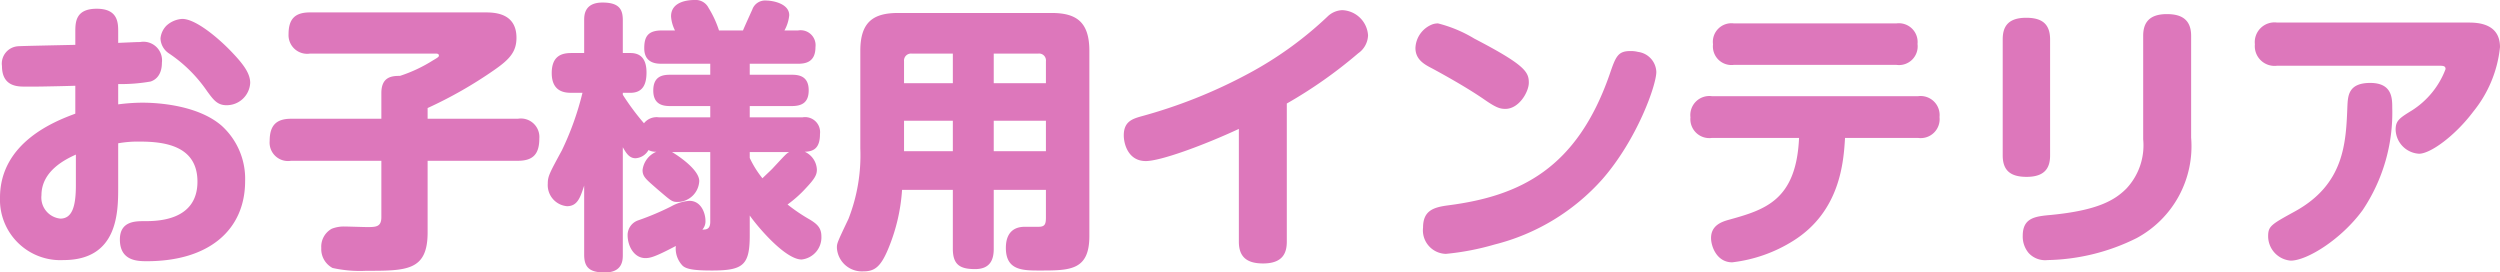 <svg xmlns="http://www.w3.org/2000/svg" width="177.26" height="19.32" viewBox="0 0 177.26 19.32"><defs><style>.a{fill:#d7b;}</style></defs><path class="a" d="M-80.3-11.36a12.121,12.121,0,0,0,2.3-.18c.18-.06.8-.3.8-1.34a1.318,1.318,0,0,0-1.54-1.46c-.26,0-.6.02-1.56.06v-.82c0-.64-.04-1.6-1.52-1.6s-1.52.92-1.52,1.62v.94c-.92.02-3.9.08-4.06.1a1.231,1.231,0,0,0-1.14,1.4c0,1.46,1.12,1.46,1.62,1.46h.78c.4,0,2.34-.04,2.8-.06v1.98c-1.4.52-5.34,2.02-5.34,5.96a4.28,4.28,0,0,0,4.5,4.42c3.88,0,3.88-3.42,3.88-5.18v-3.1a7.942,7.942,0,0,1,1.56-.12c1.86,0,4.06.36,4.06,2.84,0,2.8-2.9,2.8-3.76,2.8-.64,0-1.74,0-1.74,1.3,0,1.54,1.28,1.54,1.92,1.54,4.42,0,6.96-2.24,6.96-5.68a5.074,5.074,0,0,0-1.68-3.94c-1.68-1.44-4.48-1.62-5.6-1.62a13.559,13.559,0,0,0-1.72.12Zm-3,7.18c0,1.44-.24,2.36-1.1,2.36a1.5,1.5,0,0,1-1.34-1.66c0-1.74,1.74-2.56,2.44-2.88Zm6.42-11.32a1.485,1.485,0,0,0-.42.9,1.324,1.324,0,0,0,.56,1.04A10.046,10.046,0,0,1-74-10.86c.44.6.72,1,1.38,1a1.669,1.669,0,0,0,1.68-1.58c0-.66-.46-1.3-1.26-2.14-.92-.98-2.58-2.4-3.56-2.4A1.827,1.827,0,0,0-76.88-15.5Zm18.52,9.58h6.4c1.08,0,1.52-.48,1.52-1.58a1.31,1.31,0,0,0-1.52-1.4h-6.4v-.76a30.317,30.317,0,0,0,4.7-2.68c1.1-.76,1.6-1.3,1.6-2.3,0-1.8-1.62-1.8-2.26-1.8H-66.7c-1.04,0-1.52.44-1.52,1.54a1.321,1.321,0,0,0,1.52,1.38h8.92c.06,0,.22,0,.22.14,0,.08-.04.12-.42.34a10.349,10.349,0,0,1-2.34,1.1c-.58,0-1.32.06-1.32,1.22V-8.9h-6.4c-1.08,0-1.52.5-1.52,1.58a1.306,1.306,0,0,0,1.52,1.4h6.4v4c0,.7-.4.7-1.02.7-.22,0-1.36-.04-1.62-.04a2.344,2.344,0,0,0-.88.16A1.449,1.449,0,0,0-65.9.26a1.514,1.514,0,0,0,.8,1.42,8.887,8.887,0,0,0,2.38.2c2.88,0,4.36,0,4.36-2.72Zm22.84,3.88c.62.88,2.54,3.12,3.68,3.12a1.576,1.576,0,0,0,1.4-1.64c0-.62-.32-.88-.8-1.18a12.384,12.384,0,0,1-1.6-1.08,8.419,8.419,0,0,0,1.3-1.16c.66-.7.78-.96.78-1.32a1.457,1.457,0,0,0-.86-1.26c.62-.02,1.08-.24,1.08-1.26A1.064,1.064,0,0,0-31.78-9h-3.74v-.8h2.98c.76,0,1.2-.28,1.2-1.12,0-1.02-.72-1.1-1.2-1.1h-2.98v-.78h3.42c.52,0,1.24-.1,1.24-1.18a1.061,1.061,0,0,0-1.24-1.18h-.96a2.74,2.74,0,0,0,.34-1.08c0-.84-1.2-1.04-1.62-1.04a.959.959,0,0,0-1,.64c-.08.18-.52,1.14-.66,1.48h-1.7a7.19,7.19,0,0,0-.74-1.6,1.022,1.022,0,0,0-1-.56c-.4,0-1.66.08-1.66,1.16a2.563,2.563,0,0,0,.28,1h-.94c-.98,0-1.24.44-1.24,1.26,0,1.08.88,1.1,1.24,1.1h3.44v.78h-2.84c-.54,0-1.2.1-1.2,1.12s.72,1.1,1.2,1.1h2.84V-9h-3.64a1.137,1.137,0,0,0-1.06.42,17.6,17.6,0,0,1-1.5-2.02v-.14h.54c.94,0,1.14-.7,1.14-1.44,0-.82-.3-1.38-1.14-1.38h-.54v-2.32c0-.74-.22-1.26-1.44-1.26-1.3,0-1.3.92-1.3,1.26v2.32h-.92c-.64,0-1.38.18-1.38,1.42,0,1.34.94,1.4,1.38,1.4h.8a20.642,20.642,0,0,1-1.46,4.08c-.88,1.62-1,1.84-1,2.36a1.5,1.5,0,0,0,1.36,1.6c.74,0,.94-.6,1.22-1.46V.74c0,.88.36,1.26,1.46,1.26,1.28,0,1.28-.9,1.28-1.26V-6.88c.22.38.44.78.9.78a1.128,1.128,0,0,0,.92-.58,1.1,1.1,0,0,0,.56.12,1.61,1.61,0,0,0-.98,1.3c0,.48.26.66,1.08,1.38.92.78,1,.88,1.4.88A1.555,1.555,0,0,0-39.1-4.48c0-.92-1.92-2.06-1.94-2.06h2.72V-1.6c0,.54-.28.56-.56.56a.879.879,0,0,0,.22-.64c0-.48-.28-1.4-1.14-1.4a3.132,3.132,0,0,0-1.3.4,19.209,19.209,0,0,1-2.32.98,1.105,1.105,0,0,0-.76,1.04c0,.82.48,1.64,1.26,1.64.34,0,.68-.08,2.16-.86a1.751,1.751,0,0,0,.48,1.4c.28.26.88.34,2.08.34,2.22,0,2.68-.38,2.68-2.5Zm0-4.5h2.8c-.2.1-.28.2-1.14,1.12-.12.14-.52.5-.76.74a6.992,6.992,0,0,1-.9-1.44Zm21,2.68V-1.9c0,.48-.08.66-.52.66h-.94c-.3,0-1.38,0-1.38,1.5,0,1.6,1.2,1.6,2.4,1.6,2.14,0,3.52,0,3.52-2.44V-13.72c0-2.08-.96-2.68-2.68-2.68H-25c-1.76,0-2.68.64-2.68,2.68V-6.8a12.368,12.368,0,0,1-.84,5c-.82,1.72-.82,1.74-.82,2.06a1.775,1.775,0,0,0,1.88,1.66c.78,0,1.22-.3,1.76-1.6a13.078,13.078,0,0,0,.98-4.18h3.6V.32c0,1.16.54,1.44,1.58,1.44,1.16,0,1.32-.8,1.32-1.44V-3.86Zm-10.06-7.56v-1.56a.494.494,0,0,1,.54-.54h2.92v2.1Zm6.36-2.1h3.16a.486.486,0,0,1,.54.54v1.56h-3.7Zm-2.9,6.92h-3.46V-8.76h3.46Zm6.6,0h-3.7V-8.76h3.7ZM2.56-9.98a32.609,32.609,0,0,0,5.06-3.56,1.614,1.614,0,0,0,.7-1.28A1.906,1.906,0,0,0,6.48-16.6a1.592,1.592,0,0,0-1.04.46A25.948,25.948,0,0,1-.2-12.08,35.873,35.873,0,0,1-7.8-9.06c-.62.18-1.2.38-1.2,1.34,0,.58.3,1.82,1.56,1.82C-6.4-5.9-3.38-7-.84-8.18v8C-.84.96-.2,1.36.88,1.36,2.34,1.36,2.56.54,2.56-.2ZM12.9-15.6a1.876,1.876,0,0,0-1.22,1.68c0,.84.66,1.18,1.2,1.46.78.42,2.44,1.34,3.66,2.18.86.6,1.14.68,1.52.68.96,0,1.66-1.2,1.66-1.86,0-.76-.28-1.26-3.86-3.12a9.383,9.383,0,0,0-2.58-1.08A1.164,1.164,0,0,0,12.9-15.6Zm14.56,1.96a1.991,1.991,0,0,0-.54-.06c-.9,0-1.04.4-1.48,1.68C23.12-5.38,19.12-3.42,14-2.76c-1.06.14-1.78.38-1.78,1.58A1.669,1.669,0,0,0,13.84.68,18.522,18.522,0,0,0,17.28.02a15.184,15.184,0,0,0,7.66-4.64c2.46-2.82,3.82-6.66,3.82-7.6A1.485,1.485,0,0,0,27.46-13.64Zm6.8-2.02a1.316,1.316,0,0,0-1.48,1.48,1.317,1.317,0,0,0,1.48,1.46H45.78a1.323,1.323,0,0,0,1.5-1.48,1.33,1.33,0,0,0-1.5-1.46Zm4.62,8.12c-.2,4.46-2.44,5.1-5.04,5.82-.48.14-1.2.4-1.2,1.28,0,.58.4,1.72,1.5,1.72A10.392,10.392,0,0,0,38.46-.24c3.36-2.1,3.58-5.64,3.68-7.3h5.18a1.343,1.343,0,0,0,1.52-1.48,1.349,1.349,0,0,0-1.52-1.48H32.7A1.349,1.349,0,0,0,31.18-9,1.343,1.343,0,0,0,32.7-7.54Zm17.8-6.98c0-1.16-.64-1.54-1.7-1.54-1.42,0-1.66.78-1.66,1.54V-6.3c0,1.16.66,1.52,1.7,1.52,1.38,0,1.66-.74,1.66-1.52Zm10-.26c0-1.2-.74-1.54-1.72-1.54-1.28,0-1.68.64-1.68,1.54v7.34a4.471,4.471,0,0,1-1.2,3.5c-.82.82-2.04,1.54-5.34,1.86-1.12.1-2,.2-2,1.48A1.812,1.812,0,0,0,55.16.62a1.588,1.588,0,0,0,1.34.5A14.725,14.725,0,0,0,62.82-.44a7.393,7.393,0,0,0,3.86-7.12Zm17.5,2.12c.36,0,.54,0,.54.24a5.962,5.962,0,0,1-2.4,2.94c-.88.54-1.14.72-1.14,1.36a1.76,1.76,0,0,0,1.66,1.7c.82,0,2.58-1.3,3.84-2.98a8.637,8.637,0,0,0,1.9-4.58c0-1.64-1.5-1.74-2.2-1.74H72.78a1.4,1.4,0,0,0-1.58,1.54,1.4,1.4,0,0,0,1.58,1.52Zm-4.8,1.22c-1.56,0-1.58.92-1.62,1.64-.1,2.6-.2,5.54-3.74,7.48-1.68.92-1.88,1.04-1.88,1.76a1.742,1.742,0,0,0,1.6,1.72c1.16,0,3.6-1.52,5.1-3.58a12.389,12.389,0,0,0,2.1-7.26C80.94-10.34,80.94-11.44,79.38-11.44Z" transform="translate(88.68 17.32)"/></svg>